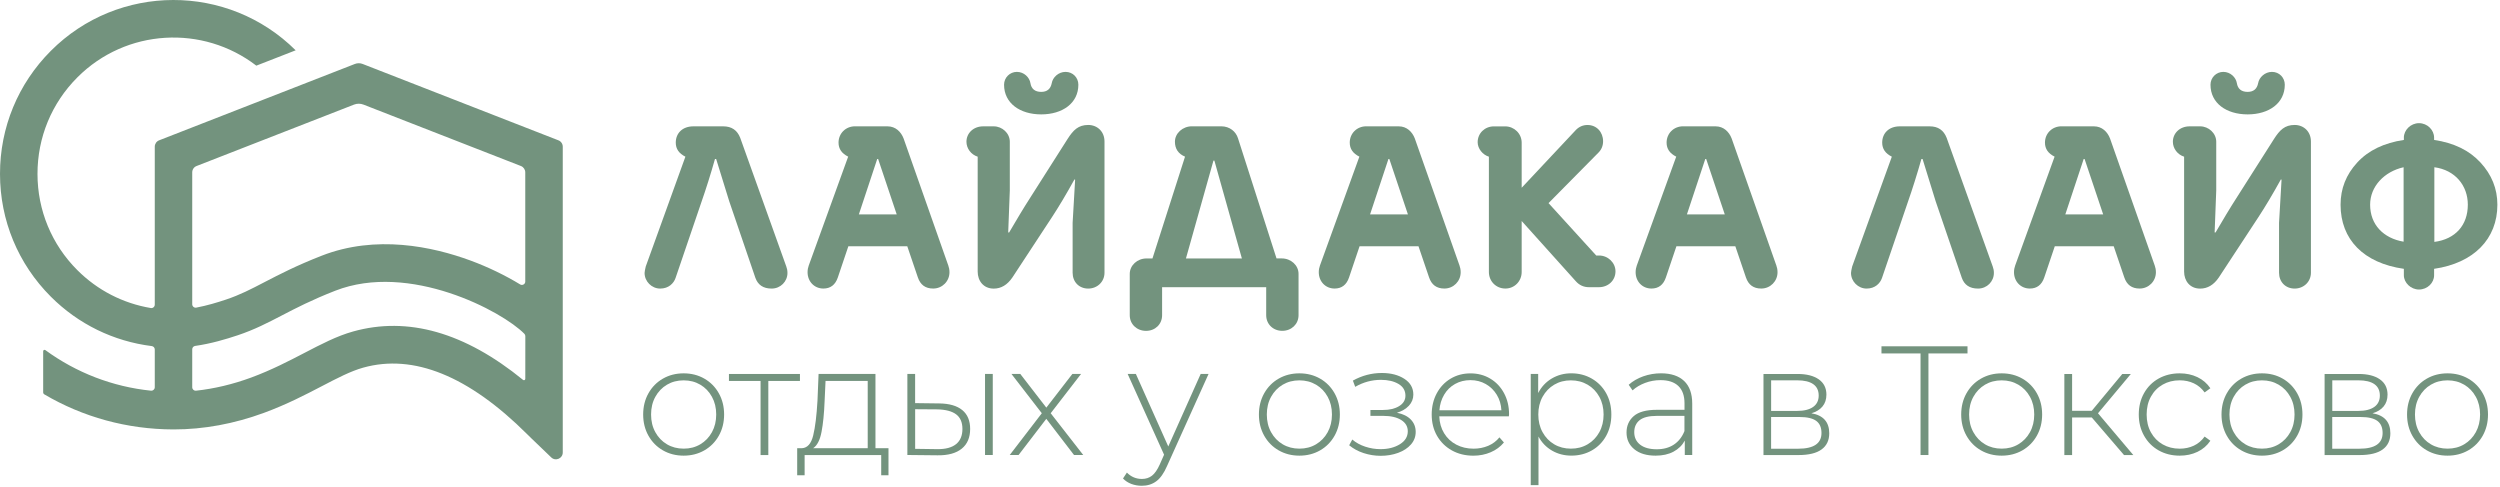 <?xml version="1.0" encoding="UTF-8"?> <svg xmlns="http://www.w3.org/2000/svg" width="796" height="155" viewBox="0 0 796 155" fill="none"><path d="M230.278 40.226C232.976 40.226 234.734 41.468 235.683 43.88L250.357 84.855C250.577 85.435 250.727 86.096 250.727 86.907C250.727 89.61 248.539 91.882 245.692 91.882C242.995 91.882 241.317 90.711 240.508 88.449L232.186 64.082L228.021 50.618H227.651C226.263 55.523 224.804 60.128 223.346 64.302L215.094 88.519C214.515 90.201 212.907 91.882 210.199 91.882C207.492 91.882 205.235 89.61 205.235 86.907C205.235 86.537 205.385 85.806 205.604 84.855L218.231 49.887C216.183 48.866 215.164 47.404 215.164 45.422C215.164 42.419 217.282 40.226 220.788 40.226H230.278Z" fill="#73937E"></path><path d="M282.593 40.226C285.151 40.226 286.899 41.978 287.708 44.1L301.943 84.554C302.163 85.135 302.313 85.876 302.313 86.677C302.313 89.53 300.045 91.872 297.128 91.872C294.651 91.872 293.042 90.701 292.233 88.288L288.877 78.408H270.117L266.76 88.359C265.961 90.701 264.423 91.872 262.165 91.872C259.248 91.872 257.13 89.6 257.13 86.677C257.13 85.876 257.28 85.145 257.5 84.554L270.057 49.877C268.009 48.856 266.99 47.394 266.99 45.412C266.99 42.489 269.257 40.216 272.244 40.216H282.593V40.226ZM285.51 68.257L279.597 50.628H279.307L273.463 68.257H285.51Z" fill="#73937E"></path><path d="M321.523 60.638L321.013 74.023H321.303C323.57 70.149 325.828 66.345 328.236 62.611L339.913 44.251C341.741 41.398 343.34 39.786 346.486 39.786C349.403 39.786 351.671 41.908 351.671 45.051V86.837C351.671 89.69 349.403 91.882 346.486 91.882C343.569 91.882 341.522 89.76 341.522 86.837V70.96L342.321 57.205L342.101 57.135C339.474 61.89 337.066 65.914 334.949 69.138L322.322 88.379C320.713 90.721 318.746 91.892 316.408 91.892C313.121 91.892 311.293 89.41 311.293 86.476V49.887C309.176 49.226 307.717 47.254 307.717 45.132C307.717 42.429 309.905 40.226 313.052 40.226H316.408C319.105 40.226 321.523 42.419 321.523 45.132V60.638ZM339.264 22.887C341.602 22.887 343.35 24.719 343.35 26.982C343.35 32.838 338.315 36.422 331.522 36.422C324.729 36.422 319.695 32.838 319.695 26.982C319.695 24.709 321.523 22.887 323.78 22.887C326.048 22.887 327.796 24.639 328.086 26.471C328.375 28.303 329.544 29.254 331.522 29.254C333.42 29.254 334.519 28.303 334.879 26.471C335.178 24.649 337.006 22.887 339.264 22.887Z" fill="#73937E"></path><path d="M403.157 91.442H370.012V100.372C370.012 103.225 367.824 105.347 364.897 105.347C361.98 105.347 359.713 103.225 359.713 100.372V87.197C359.713 84.494 362.12 82.292 365.047 82.292H366.945L377.314 49.877C375.196 48.996 374.097 47.394 374.097 45.122C374.097 42.419 376.575 40.216 379.502 40.216H388.842C391.539 40.216 393.517 41.898 394.176 44.02L406.444 82.282H408.122C411.039 82.282 413.456 84.474 413.456 87.187V100.362C413.456 103.215 411.189 105.337 408.272 105.337C405.355 105.337 403.157 103.215 403.157 100.362V91.442ZM386.365 51.128L377.604 82.292H395.415L386.654 51.128H386.365Z" fill="#73937E"></path><path d="M445.363 40.226C447.92 40.226 449.668 41.978 450.477 44.1L464.712 84.554C464.932 85.135 465.082 85.876 465.082 86.677C465.082 89.53 462.814 91.872 459.897 91.872C457.42 91.872 455.812 90.701 455.003 88.288L451.646 78.408H432.886L429.529 88.359C428.73 90.701 427.192 91.872 424.934 91.872C422.017 91.872 419.899 89.6 419.899 86.677C419.899 85.876 420.049 85.145 420.269 84.554L432.826 49.877C430.778 48.856 429.759 47.394 429.759 45.412C429.759 42.489 432.027 40.216 435.014 40.216H445.363V40.226ZM448.28 68.257L442.366 50.628H442.076L436.232 68.257H448.28Z" fill="#73937E"></path><path d="M484.512 59.768L501.813 41.328C502.832 40.306 504.081 39.796 505.46 39.796C508.377 39.796 510.424 42.068 510.424 44.992C510.424 46.383 509.915 47.624 508.966 48.575L493.053 64.673L508.237 81.351H509.116C512.033 81.351 514.37 83.694 514.37 86.396C514.37 89.32 512.033 91.442 509.116 91.442H505.899C504.221 91.442 502.832 90.781 501.734 89.54L484.502 70.369V86.607C484.502 89.53 482.234 91.872 479.317 91.872C476.32 91.872 474.063 89.53 474.063 86.607V49.887C472.095 49.306 470.486 47.324 470.486 45.282C470.486 42.429 472.754 40.236 475.671 40.236H479.247C482.094 40.236 484.502 42.509 484.502 45.432V59.768H484.512Z" fill="#73937E"></path><path d="M546.247 40.226C548.804 40.226 550.552 41.978 551.361 44.1L565.596 84.554C565.816 85.135 565.966 85.876 565.966 86.677C565.966 89.53 563.698 91.872 560.782 91.872C558.304 91.872 556.696 90.701 555.887 88.288L552.53 78.408H533.77L530.413 88.359C529.614 90.701 528.076 91.872 525.818 91.872C522.901 91.872 520.784 89.6 520.784 86.677C520.784 85.876 520.933 85.145 521.153 84.554L533.71 49.877C531.662 48.856 530.643 47.394 530.643 45.412C530.643 42.489 532.911 40.216 535.898 40.216H546.247V40.226ZM549.164 68.257L543.25 50.628H542.96L537.116 68.257H549.164Z" fill="#73937E"></path><path d="M614.405 40.226C617.102 40.226 618.861 41.468 619.81 43.88L634.484 84.855C634.704 85.435 634.854 86.096 634.854 86.907C634.854 89.61 632.666 91.882 629.819 91.882C627.122 91.882 625.434 90.711 624.635 88.449L616.313 64.082L612.148 50.618H611.778C610.39 55.523 608.931 60.128 607.473 64.302L599.221 88.519C598.642 90.201 597.034 91.882 594.326 91.882C591.619 91.882 589.362 89.61 589.362 86.907C589.362 86.537 589.511 85.806 589.731 84.855L602.358 49.887C600.31 48.866 599.291 47.404 599.291 45.422C599.291 42.419 601.409 40.226 604.915 40.226H614.405Z" fill="#73937E"></path><path d="M666.72 40.226C669.278 40.226 671.026 41.978 671.835 44.1L686.07 84.554C686.29 85.135 686.44 85.876 686.44 86.677C686.44 89.53 684.172 91.872 681.255 91.872C678.778 91.872 677.169 90.701 676.36 88.288L673.004 78.408H654.243L650.887 88.359C650.088 90.701 648.549 91.872 646.292 91.872C643.375 91.872 641.257 89.6 641.257 86.677C641.257 85.876 641.407 85.145 641.627 84.554L654.184 49.877C652.136 48.856 651.117 47.394 651.117 45.412C651.117 42.489 653.384 40.216 656.371 40.216H666.72V40.226ZM669.647 68.257L663.733 50.628H663.444L657.6 68.257H669.647Z" fill="#73937E"></path><path d="M705.65 60.638L705.14 74.023H705.43C707.697 70.149 709.955 66.345 712.363 62.611L724.04 44.251C725.868 41.398 727.467 39.786 730.613 39.786C733.53 39.786 735.798 41.908 735.798 45.051V86.837C735.798 89.69 733.53 91.882 730.613 91.882C727.696 91.882 725.649 89.76 725.649 86.837V70.96L726.448 57.205L726.228 57.135C723.601 61.89 721.193 65.914 719.075 69.138L706.449 88.379C704.84 90.721 702.872 91.892 700.535 91.892C697.248 91.892 695.42 89.41 695.42 86.476V49.887C693.303 49.226 691.844 47.254 691.844 45.132C691.844 42.429 694.032 40.226 697.178 40.226H700.535C703.232 40.226 705.65 42.419 705.65 45.132V60.638ZM723.391 22.887C725.728 22.887 727.477 24.719 727.477 26.982C727.477 32.838 722.442 36.422 715.649 36.422C708.856 36.422 703.821 32.838 703.821 26.982C703.821 24.709 705.65 22.887 707.907 22.887C710.165 22.887 711.923 24.639 712.213 26.471C712.502 28.303 713.671 29.254 715.639 29.254C717.537 29.254 718.636 28.303 718.996 26.471C719.305 24.649 721.133 22.887 723.391 22.887Z" fill="#73937E"></path><path d="M765.387 43.82C765.387 41.407 767.575 39.215 770.202 39.215C772.899 39.215 775.017 41.407 775.017 43.82V44.551C781.3 45.502 786.185 47.844 789.761 51.719C793.338 55.593 795.166 60.058 795.166 65.183C795.166 76.085 787.644 83.763 775.017 85.595V87.648C775.017 90.06 772.899 92.183 770.202 92.183C767.575 92.183 765.387 89.99 765.387 87.648V85.595C752.54 83.763 745.238 76.235 745.238 65.183C745.238 60.058 746.986 55.603 750.572 51.719C754.149 47.844 759.113 45.502 765.397 44.551V43.82H765.387ZM765.307 76.956V53.25C759.103 54.642 754.648 59.397 754.648 65.173C754.648 71.54 758.884 75.865 765.307 76.956ZM775.097 53.25V77.026C781.81 76.145 785.755 71.69 785.755 65.173C785.755 59.107 781.74 54.131 775.097 53.25Z" fill="#73937E"></path><path d="M112.991 20.365L50.657 44.681C49.828 45.001 49.278 45.812 49.278 46.703V96.998C49.278 97.668 48.679 98.189 48.03 98.079C39.189 96.597 31.057 92.443 24.624 86.006C16.453 77.837 11.947 66.965 11.938 55.383C11.928 43.77 16.433 32.858 24.634 24.639C40.168 9.072 64.642 7.841 81.614 20.905L94.141 16.02C72.584 -5.393 37.67 -5.343 16.193 16.19C5.744 26.651 -0.01 40.577 1.29853e-05 55.383C0.01 70.159 5.764 84.034 16.193 94.465C24.954 103.225 36.172 108.67 48.319 110.192C48.859 110.262 49.278 110.713 49.278 111.263V123.306C49.278 123.947 48.719 124.458 48.09 124.397C35.842 123.136 24.305 118.681 14.435 111.473C14.145 111.263 13.746 111.463 13.746 111.824V124.968C13.746 125.198 13.866 125.419 14.065 125.539C26.382 132.807 40.477 136.691 55.182 136.731H55.332C64.862 136.731 74.542 134.949 84.092 131.435C91.284 128.782 97.198 125.709 102.423 122.986C107.377 120.403 111.663 118.171 115.629 117.06C131.672 112.565 149.253 119.702 167.874 138.273C168.363 138.763 168.773 139.173 169.093 139.474L175.516 145.641C176.894 146.962 179.182 145.981 179.182 144.069V46.703C179.182 45.802 178.633 45.001 177.803 44.681L115.469 20.365C114.68 20.054 113.791 20.054 112.991 20.365ZM84.252 15.189L84.222 15.219L84.212 15.209L84.252 15.189ZM167.255 120.633C167.255 121.004 166.835 121.194 166.545 120.964C148.025 105.847 129.854 100.652 112.412 105.547C107.247 106.989 102.233 109.611 96.918 112.374C92.013 114.927 86.449 117.82 79.976 120.213C74.122 122.365 68.238 123.767 62.404 124.397C61.765 124.468 61.206 123.957 61.206 123.306V111.213C61.206 110.673 61.605 110.212 62.145 110.142C67.24 109.411 71.885 108.02 75.671 106.758C81.055 104.956 85.27 102.764 89.736 100.442C94.201 98.119 99.256 95.496 106.728 92.573C130.343 83.333 159.932 99.09 166.965 106.288C167.165 106.488 167.265 106.758 167.265 107.039L167.255 120.633ZM167.255 89.63C167.255 90.471 166.335 91.001 165.616 90.561C160.931 87.708 155.457 85.035 149.803 82.953C137.745 78.518 119.734 74.644 102.393 81.431C94.331 84.584 88.977 87.367 84.242 89.82C79.856 92.103 76.39 93.904 71.885 95.406C69.157 96.317 65.921 97.298 62.474 97.949C61.815 98.069 61.206 97.548 61.206 96.878V54.882C61.206 53.981 61.755 53.18 62.584 52.86L112.712 33.309C113.681 32.928 114.76 32.928 115.739 33.309L165.866 52.86C166.695 53.18 167.245 53.991 167.245 54.882V89.63H167.255Z" fill="#73937E"></path><path d="M211.079 143.398C209.121 142.277 207.582 140.715 206.463 138.723C205.345 136.731 204.785 134.479 204.785 131.976C204.785 129.473 205.345 127.221 206.463 125.228C207.582 123.236 209.121 121.675 211.079 120.553C213.036 119.432 215.234 118.872 217.672 118.872C220.109 118.872 222.307 119.432 224.265 120.553C226.223 121.675 227.761 123.236 228.88 125.228C229.999 127.221 230.558 129.473 230.558 131.976C230.558 134.479 229.999 136.731 228.88 138.723C227.761 140.715 226.223 142.277 224.265 143.398C222.307 144.519 220.109 145.08 217.672 145.08C215.234 145.08 213.036 144.519 211.079 143.398ZM222.976 141.466C224.534 140.545 225.773 139.254 226.682 137.612C227.591 135.96 228.041 134.088 228.041 131.976C228.041 129.864 227.591 127.991 226.682 126.34C225.773 124.688 224.544 123.406 222.976 122.485C221.418 121.564 219.65 121.104 217.672 121.104C215.694 121.104 213.926 121.564 212.367 122.485C210.809 123.406 209.57 124.698 208.661 126.34C207.752 127.991 207.302 129.864 207.302 131.976C207.302 134.088 207.752 135.97 208.661 137.612C209.57 139.264 210.799 140.545 212.367 141.466C213.926 142.387 215.694 142.848 217.672 142.848C219.64 142.858 221.408 142.397 222.976 141.466Z" fill="#73937E"></path><path d="M254.703 121.294H244.633V144.89H242.166V121.294H232.096V119.072H254.703V121.294Z" fill="#73937E"></path><path d="M282.893 142.707V151.317H280.576V144.89H256.191V151.317H253.824V142.707H255.352C257.1 142.607 258.289 141.246 258.928 138.623C259.568 136 260.017 132.316 260.287 127.571L260.636 119.062H278.747V142.707H282.893ZM261.576 137.512C261.086 140.115 260.197 141.846 258.908 142.707H276.28V121.294H262.854L262.554 127.721C262.405 131.645 262.075 134.909 261.576 137.512Z" fill="#73937E"></path><path d="M306.379 130.564C308.057 131.936 308.896 133.938 308.896 136.571C308.896 139.304 308.007 141.406 306.229 142.848C304.451 144.299 301.883 145.01 298.527 144.97L288.907 144.87V119.052H291.374V128.352L299.076 128.452C302.263 128.492 304.7 129.193 306.379 130.564ZM304.411 141.416C305.759 140.325 306.438 138.713 306.438 136.571C306.438 134.488 305.779 132.957 304.461 131.946C303.142 130.945 301.134 130.404 298.437 130.344L291.384 130.294V142.908L298.437 143.008C301.064 143.038 303.052 142.507 304.411 141.416ZM313.631 119.062H316.098V144.88H313.631V119.062Z" fill="#73937E"></path><path d="M341.971 144.88L333.14 133.357L324.31 144.88H321.493L331.712 131.575L322.042 119.062H324.859L333.15 129.793L341.442 119.062H344.209L334.539 131.575L344.908 144.88H341.971Z" fill="#73937E"></path><path d="M384.806 119.062L371.58 148.394C370.591 150.666 369.452 152.288 368.154 153.239C366.855 154.2 365.317 154.67 363.539 154.67C362.35 154.67 361.241 154.47 360.202 154.08C359.163 153.679 358.284 153.109 357.565 152.348L358.804 150.466C360.122 151.817 361.72 152.498 363.588 152.498C364.837 152.498 365.906 152.148 366.795 151.457C367.684 150.766 368.503 149.575 369.263 147.893L370.641 144.78L359.043 119.062H361.66L371.98 142.157L382.299 119.062H384.806Z" fill="#73937E"></path><path d="M407.133 143.398C405.175 142.277 403.636 140.715 402.518 138.723C401.399 136.731 400.839 134.479 400.839 131.976C400.839 129.473 401.399 127.221 402.518 125.228C403.636 123.236 405.175 121.675 407.133 120.553C409.091 119.432 411.288 118.872 413.726 118.872C416.163 118.872 418.361 119.432 420.319 120.553C422.277 121.675 423.815 123.236 424.934 125.228C426.053 127.221 426.612 129.473 426.612 131.976C426.612 134.479 426.053 136.731 424.934 138.723C423.815 140.715 422.277 142.277 420.319 143.398C418.361 144.519 416.163 145.08 413.726 145.08C411.288 145.08 409.091 144.519 407.133 143.398ZM419.03 141.466C420.589 140.545 421.827 139.254 422.736 137.612C423.645 135.96 424.095 134.088 424.095 131.976C424.095 129.864 423.645 127.991 422.736 126.34C421.827 124.688 420.599 123.406 419.03 122.485C417.462 121.564 415.694 121.104 413.726 121.104C411.758 121.104 409.98 121.564 408.421 122.485C406.863 123.406 405.624 124.698 404.715 126.34C403.806 127.991 403.357 129.864 403.357 131.976C403.357 134.088 403.806 135.97 404.715 137.612C405.624 139.264 406.853 140.545 408.421 141.466C409.98 142.387 411.748 142.848 413.726 142.848C415.704 142.848 417.462 142.397 419.03 141.466Z" fill="#73937E"></path><path d="M449.199 133.578C450.238 134.649 450.757 135.96 450.757 137.512C450.757 139.033 450.258 140.365 449.249 141.516C448.24 142.667 446.891 143.558 445.173 144.189C443.465 144.82 441.607 145.13 439.599 145.13C437.751 145.13 435.953 144.84 434.194 144.269C432.436 143.699 430.898 142.858 429.579 141.776L430.568 139.944C431.717 140.936 433.096 141.696 434.684 142.217C436.282 142.747 437.901 143.008 439.549 143.008C441.986 143.008 444.044 142.487 445.722 141.446C447.401 140.405 448.24 139.033 448.24 137.312C448.24 135.8 447.54 134.599 446.142 133.728C444.743 132.857 442.855 132.416 440.488 132.416H436.342V130.534H440.388C442.466 130.534 444.164 130.124 445.493 129.303C446.821 128.482 447.49 127.371 447.49 125.989C447.49 124.378 446.761 123.126 445.293 122.255C443.824 121.384 441.966 120.944 439.689 120.944C436.792 120.944 434.065 121.685 431.497 123.166L430.758 121.184C433.655 119.572 436.732 118.761 439.988 118.761C442.855 118.761 445.233 119.382 447.141 120.613C449.049 121.845 450.008 123.527 450.008 125.629C450.008 126.98 449.528 128.172 448.579 129.193C447.62 130.214 446.362 130.955 444.783 131.415C446.691 131.796 448.17 132.506 449.199 133.578Z" fill="#73937E"></path><path d="M480.426 132.566H458.269C458.339 134.579 458.849 136.371 459.798 137.932C460.747 139.494 462.045 140.715 463.673 141.566C465.302 142.427 467.14 142.858 469.178 142.858C470.856 142.858 472.414 142.547 473.843 141.947C475.271 141.336 476.47 140.435 477.419 139.254L478.848 140.885C477.729 142.237 476.32 143.278 474.632 143.999C472.944 144.72 471.106 145.09 469.128 145.09C466.56 145.09 464.273 144.529 462.265 143.408C460.257 142.287 458.689 140.735 457.55 138.763C456.411 136.781 455.852 134.529 455.852 131.986C455.852 129.483 456.391 127.231 457.46 125.238C458.529 123.246 459.997 121.685 461.875 120.563C463.753 119.442 465.851 118.882 468.189 118.882C470.526 118.882 472.624 119.432 474.482 120.543C476.34 121.645 477.809 123.186 478.877 125.168C479.946 127.151 480.486 129.393 480.486 131.896L480.426 132.566ZM463.294 122.255C461.845 123.066 460.687 124.197 459.818 125.669C458.948 127.141 458.439 128.792 458.309 130.634H478.048C477.948 128.792 477.459 127.141 476.57 125.689C475.681 124.237 474.512 123.096 473.064 122.275C471.615 121.454 469.987 121.034 468.179 121.034C466.371 121.044 464.742 121.444 463.294 122.255Z" fill="#73937E"></path><path d="M506.838 120.553C508.776 121.675 510.305 123.226 511.403 125.198C512.502 127.181 513.052 129.433 513.052 131.976C513.052 134.519 512.502 136.781 511.403 138.773C510.305 140.765 508.776 142.317 506.838 143.418C504.9 144.519 502.723 145.07 500.325 145.07C498.057 145.07 496 144.539 494.152 143.468C492.303 142.397 490.875 140.905 489.856 138.993V154.47H487.389V119.062H489.756V125.148C490.775 123.166 492.214 121.625 494.072 120.523C495.93 119.422 498.007 118.862 500.315 118.862C502.723 118.872 504.89 119.432 506.838 120.553ZM505.5 141.466C507.078 140.545 508.317 139.254 509.226 137.612C510.135 135.96 510.584 134.088 510.584 131.976C510.584 129.864 510.135 127.991 509.226 126.34C508.317 124.688 507.078 123.406 505.5 122.485C503.921 121.564 502.143 121.104 500.165 121.104C498.187 121.104 496.419 121.564 494.861 122.485C493.302 123.406 492.064 124.698 491.155 126.34C490.246 127.991 489.796 129.864 489.796 131.976C489.796 134.088 490.246 135.97 491.155 137.612C492.064 139.264 493.292 140.545 494.861 141.466C496.419 142.387 498.187 142.848 500.165 142.848C502.143 142.858 503.921 142.397 505.5 141.466Z" fill="#73937E"></path><path d="M536.237 121.314C537.946 122.946 538.805 125.349 538.805 128.512V144.88H536.437V140.285C535.618 141.796 534.409 142.978 532.831 143.819C531.253 144.66 529.355 145.08 527.157 145.08C524.29 145.08 522.032 144.409 520.374 143.048C518.716 141.696 517.887 139.914 517.887 137.702C517.887 135.56 518.656 133.818 520.184 132.486C521.713 131.155 524.16 130.484 527.516 130.484H536.347V128.402C536.347 125.999 535.698 124.167 534.399 122.916C533.101 121.665 531.203 121.034 528.695 121.034C526.987 121.034 525.349 121.334 523.78 121.925C522.222 122.516 520.893 123.306 519.805 124.297L518.576 122.516C519.855 121.364 521.403 120.463 523.211 119.823C525.019 119.182 526.917 118.862 528.885 118.862C532.072 118.872 534.519 119.682 536.237 121.314ZM532.951 141.566C534.449 140.575 535.578 139.144 536.327 137.262V132.416H527.546C525.009 132.416 523.181 132.877 522.042 133.798C520.903 134.719 520.344 135.99 520.344 137.602C520.344 139.284 520.973 140.615 522.222 141.586C523.471 142.557 525.229 143.048 527.506 143.048C529.634 143.048 531.452 142.557 532.951 141.566Z" fill="#73937E"></path><path d="M582.429 137.962C582.429 140.205 581.62 141.917 579.981 143.108C578.353 144.299 575.906 144.89 572.649 144.89H561.491V119.072H572.349C575.216 119.072 577.454 119.642 579.082 120.774C580.711 121.915 581.53 123.537 581.53 125.649C581.53 127.161 581.11 128.432 580.271 129.433C579.432 130.434 578.253 131.155 576.745 131.585C580.531 132.236 582.429 134.368 582.429 137.962ZM563.918 130.835H572.21C574.417 130.835 576.106 130.414 577.294 129.573C578.483 128.732 579.072 127.521 579.072 125.939C579.072 124.327 578.483 123.116 577.324 122.305C576.155 121.494 574.457 121.094 572.22 121.094H563.928V130.835H563.918ZM579.961 137.862C579.961 136.11 579.402 134.829 578.283 134.008C577.164 133.187 575.406 132.777 572.999 132.777H563.918V142.868H572.609C577.504 142.858 579.961 141.186 579.961 137.862Z" fill="#73937E"></path><path d="M626.453 112.535H614.016V144.88H611.498V112.535H599.061V110.262H626.453V112.535Z" fill="#73937E"></path><path d="M630.738 143.398C628.78 142.277 627.242 140.715 626.123 138.723C625.004 136.731 624.445 134.479 624.445 131.976C624.445 129.473 625.004 127.221 626.123 125.228C627.242 123.236 628.78 121.675 630.738 120.553C632.696 119.432 634.894 118.872 637.331 118.872C639.769 118.872 641.966 119.432 643.924 120.553C645.882 121.675 647.421 123.236 648.54 125.228C649.658 127.221 650.218 129.473 650.218 131.976C650.218 134.479 649.658 136.731 648.54 138.723C647.421 140.715 645.882 142.277 643.924 143.398C641.966 144.519 639.769 145.08 637.331 145.08C634.894 145.08 632.696 144.519 630.738 143.398ZM642.636 141.466C644.194 140.545 645.433 139.254 646.342 137.612C647.251 135.96 647.7 134.088 647.7 131.976C647.7 129.864 647.251 127.991 646.342 126.34C645.433 124.688 644.204 123.406 642.636 122.485C641.067 121.564 639.299 121.104 637.331 121.104C635.363 121.104 633.585 121.564 632.027 122.485C630.468 123.406 629.23 124.698 628.321 126.34C627.412 127.991 626.962 129.864 626.962 131.976C626.962 134.088 627.412 135.97 628.321 137.612C629.23 139.264 630.458 140.545 632.027 141.466C633.585 142.387 635.353 142.848 637.331 142.848C639.309 142.848 641.077 142.397 642.636 141.466Z" fill="#73937E"></path><path d="M666.021 132.917H659.758V144.89H657.29V119.072H659.758V130.794H666.021L675.741 119.072H678.458L667.999 131.585L679.247 144.89H676.29L666.021 132.917Z" fill="#73937E"></path><path d="M687.299 143.398C685.321 142.277 683.783 140.715 682.664 138.723C681.545 136.731 680.985 134.479 680.985 131.976C680.985 129.433 681.545 127.171 682.664 125.178C683.783 123.186 685.331 121.635 687.299 120.533C689.277 119.432 691.514 118.872 694.012 118.872C696.09 118.872 697.968 119.272 699.666 120.083C701.364 120.894 702.733 122.075 703.782 123.617L701.953 124.948C701.034 123.667 699.886 122.696 698.527 122.055C697.158 121.414 695.66 121.094 694.012 121.094C692.004 121.094 690.206 121.544 688.607 122.455C687.009 123.366 685.76 124.638 684.851 126.29C683.942 127.941 683.493 129.833 683.493 131.976C683.493 134.118 683.942 136.02 684.851 137.662C685.76 139.314 687.009 140.585 688.607 141.496C690.206 142.407 692.004 142.858 694.012 142.858C695.66 142.858 697.158 142.537 698.527 141.897C699.896 141.256 701.034 140.285 701.953 139.003L703.782 140.335C702.733 141.887 701.354 143.068 699.666 143.869C697.968 144.68 696.09 145.08 694.012 145.08C691.514 145.08 689.277 144.519 687.299 143.398Z" fill="#73937E"></path><path d="M713.621 143.398C711.663 142.277 710.125 140.715 709.006 138.723C707.887 136.731 707.328 134.479 707.328 131.976C707.328 129.473 707.887 127.221 709.006 125.228C710.125 123.236 711.663 121.675 713.621 120.553C715.579 119.432 717.777 118.872 720.214 118.872C722.652 118.872 724.849 119.432 726.807 120.553C728.765 121.675 730.304 123.236 731.423 125.228C732.541 127.221 733.101 129.473 733.101 131.976C733.101 134.479 732.541 136.731 731.423 138.723C730.304 140.715 728.765 142.277 726.807 143.398C724.849 144.519 722.652 145.08 720.214 145.08C717.777 145.08 715.579 144.519 713.621 143.398ZM725.519 141.466C727.077 140.545 728.316 139.254 729.225 137.612C730.134 135.96 730.583 134.088 730.583 131.976C730.583 129.864 730.134 127.991 729.225 126.34C728.316 124.688 727.087 123.406 725.519 122.485C723.96 121.564 722.192 121.104 720.214 121.104C718.236 121.104 716.468 121.564 714.91 122.485C713.351 123.406 712.113 124.698 711.214 126.34C710.305 127.991 709.855 129.864 709.855 131.976C709.855 134.088 710.305 135.97 711.214 137.612C712.113 139.264 713.351 140.545 714.91 141.466C716.468 142.387 718.246 142.848 720.214 142.848C722.182 142.848 723.95 142.397 725.519 141.466Z" fill="#73937E"></path><path d="M761.091 137.962C761.091 140.205 760.282 141.917 758.644 143.108C757.016 144.299 754.568 144.89 751.312 144.89H740.153V119.072H751.012C753.879 119.072 756.117 119.642 757.745 120.774C759.373 121.915 760.192 123.537 760.192 125.649C760.192 127.161 759.773 128.432 758.934 129.433C758.095 130.434 756.916 131.155 755.407 131.585C759.203 132.236 761.091 134.368 761.091 137.962ZM742.591 130.835H750.882C753.09 130.835 754.778 130.414 755.967 129.573C757.156 128.732 757.745 127.521 757.745 125.939C757.745 124.327 757.156 123.116 755.997 122.305C754.828 121.494 753.13 121.094 750.892 121.094H742.601V130.835H742.591ZM758.624 137.862C758.624 136.11 758.065 134.829 756.946 134.008C755.827 133.187 754.069 132.777 751.661 132.777H742.581V142.868H751.272C756.177 142.858 758.624 141.186 758.624 137.862Z" fill="#73937E"></path><path d="M772.699 143.398C770.741 142.277 769.203 140.715 768.084 138.723C766.965 136.731 766.406 134.479 766.406 131.976C766.406 129.473 766.965 127.221 768.084 125.228C769.203 123.236 770.741 121.675 772.699 120.553C774.657 119.432 776.855 118.872 779.292 118.872C781.73 118.872 783.927 119.432 785.885 120.553C787.843 121.675 789.382 123.236 790.501 125.228C791.619 127.221 792.179 129.473 792.179 131.976C792.179 134.479 791.619 136.731 790.501 138.723C789.382 140.715 787.843 142.277 785.885 143.398C783.927 144.519 781.73 145.08 779.292 145.08C776.855 145.08 774.657 144.519 772.699 143.398ZM784.597 141.466C786.155 140.545 787.394 139.254 788.303 137.612C789.202 135.96 789.661 134.088 789.661 131.976C789.661 129.864 789.212 127.991 788.303 126.34C787.394 124.688 786.165 123.406 784.597 122.485C783.038 121.564 781.27 121.104 779.292 121.104C777.314 121.104 775.546 121.564 773.988 122.485C772.429 123.406 771.191 124.698 770.282 126.34C769.373 127.991 768.923 129.864 768.923 131.976C768.923 134.088 769.373 135.97 770.282 137.612C771.191 139.264 772.419 140.545 773.988 141.466C775.546 142.387 777.314 142.848 779.292 142.848C781.27 142.848 783.038 142.397 784.597 141.466Z" fill="#73937E"></path></svg> 